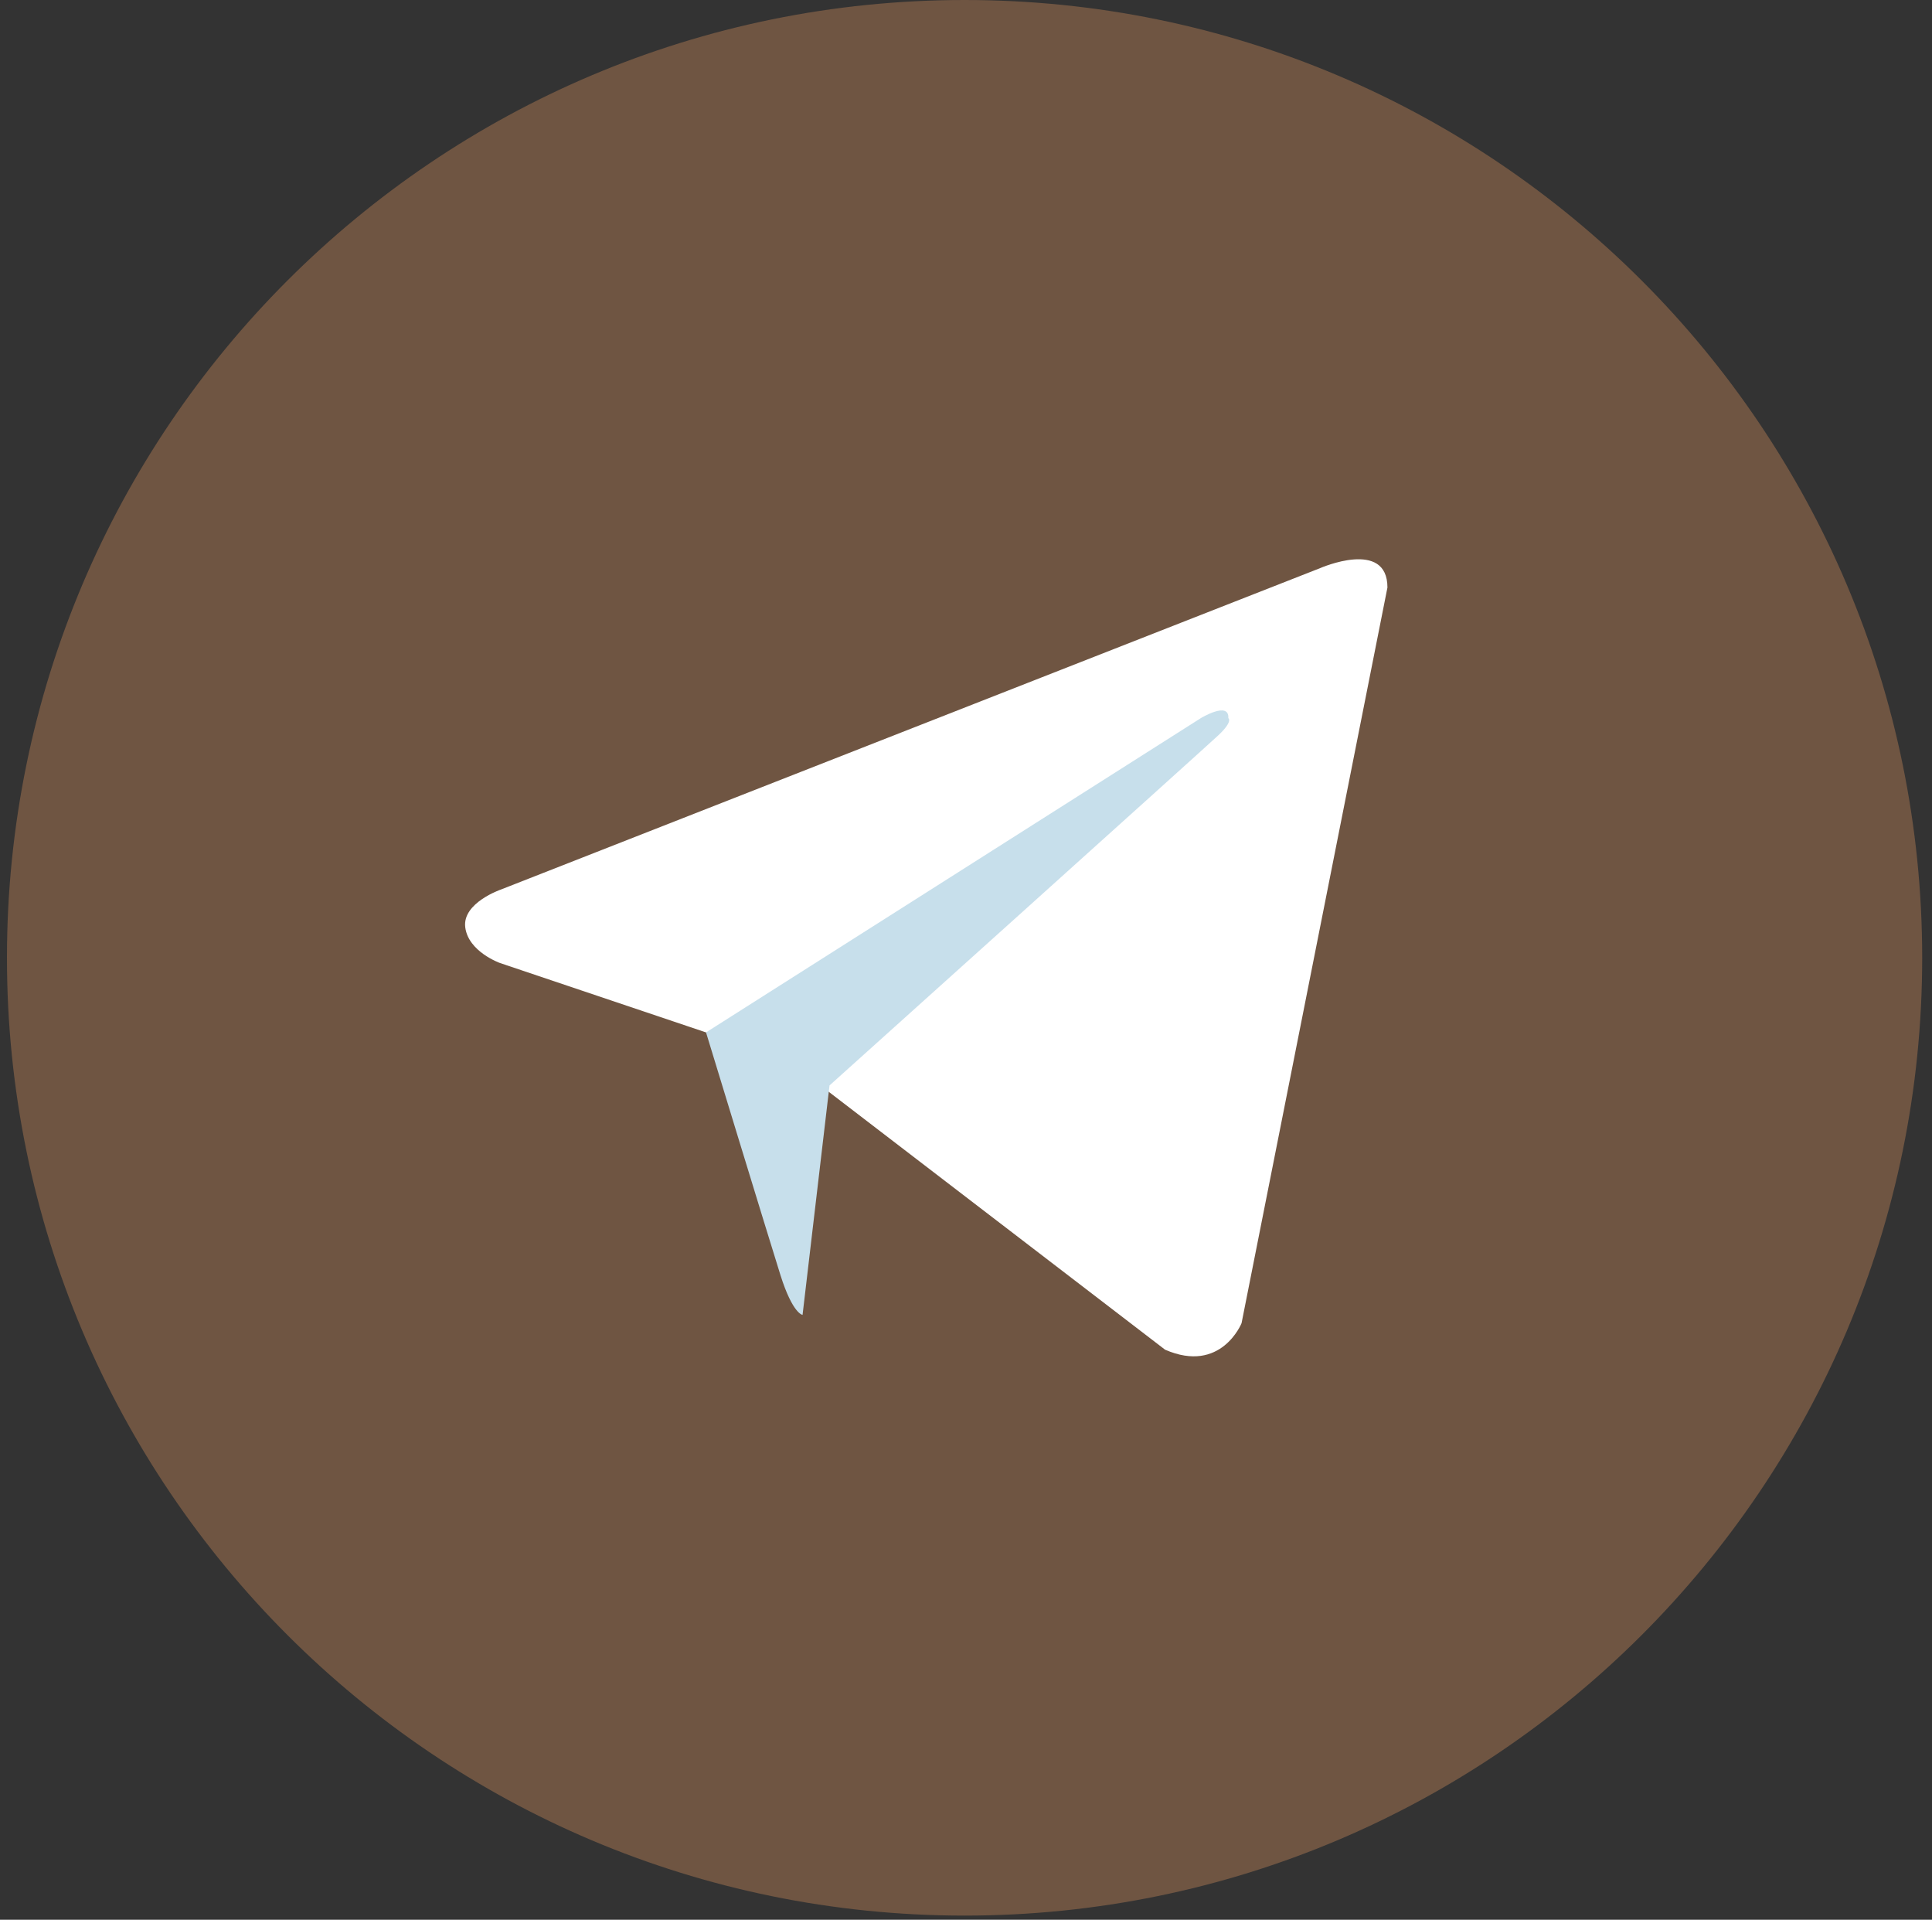 <?xml version="1.0" encoding="UTF-8"?> <svg xmlns="http://www.w3.org/2000/svg" width="153" height="152" viewBox="0 0 153 152" fill="none"><rect x="0" y="0" width="153" height="152" fill="#333333" stroke="none"/> <path fill-rule="evenodd" clip-rule="evenodd" d="M0.551 75.836C0.551 33.954 34.505 2.83892e-05 76.387 2.83892e-05C118.269 2.83892e-05 152.223 33.954 152.223 75.836C152.223 117.718 118.269 151.672 76.387 151.672C34.505 151.672 0.551 117.718 0.551 75.836Z" fill="#6F5542"></path> <path d="M109.875 46.518L98.322 104.767C98.322 104.767 96.707 108.803 92.264 106.864L65.604 86.425L55.909 81.743L39.592 76.248C39.592 76.248 37.087 75.359 36.844 73.42C36.6 71.481 39.669 70.431 39.669 70.431L104.543 44.984C104.546 44.981 109.875 42.641 109.875 46.518Z" fill="white"></path> <path d="M63.557 104.111C63.557 104.111 62.778 104.038 61.809 100.969C60.842 97.897 55.912 81.743 55.912 81.743L95.095 56.861C95.095 56.861 97.355 55.487 97.275 56.861C97.275 56.861 97.679 57.102 96.469 58.232C95.258 59.365 65.692 85.942 65.692 85.942" fill="#C7DFEB"></path> </svg> 